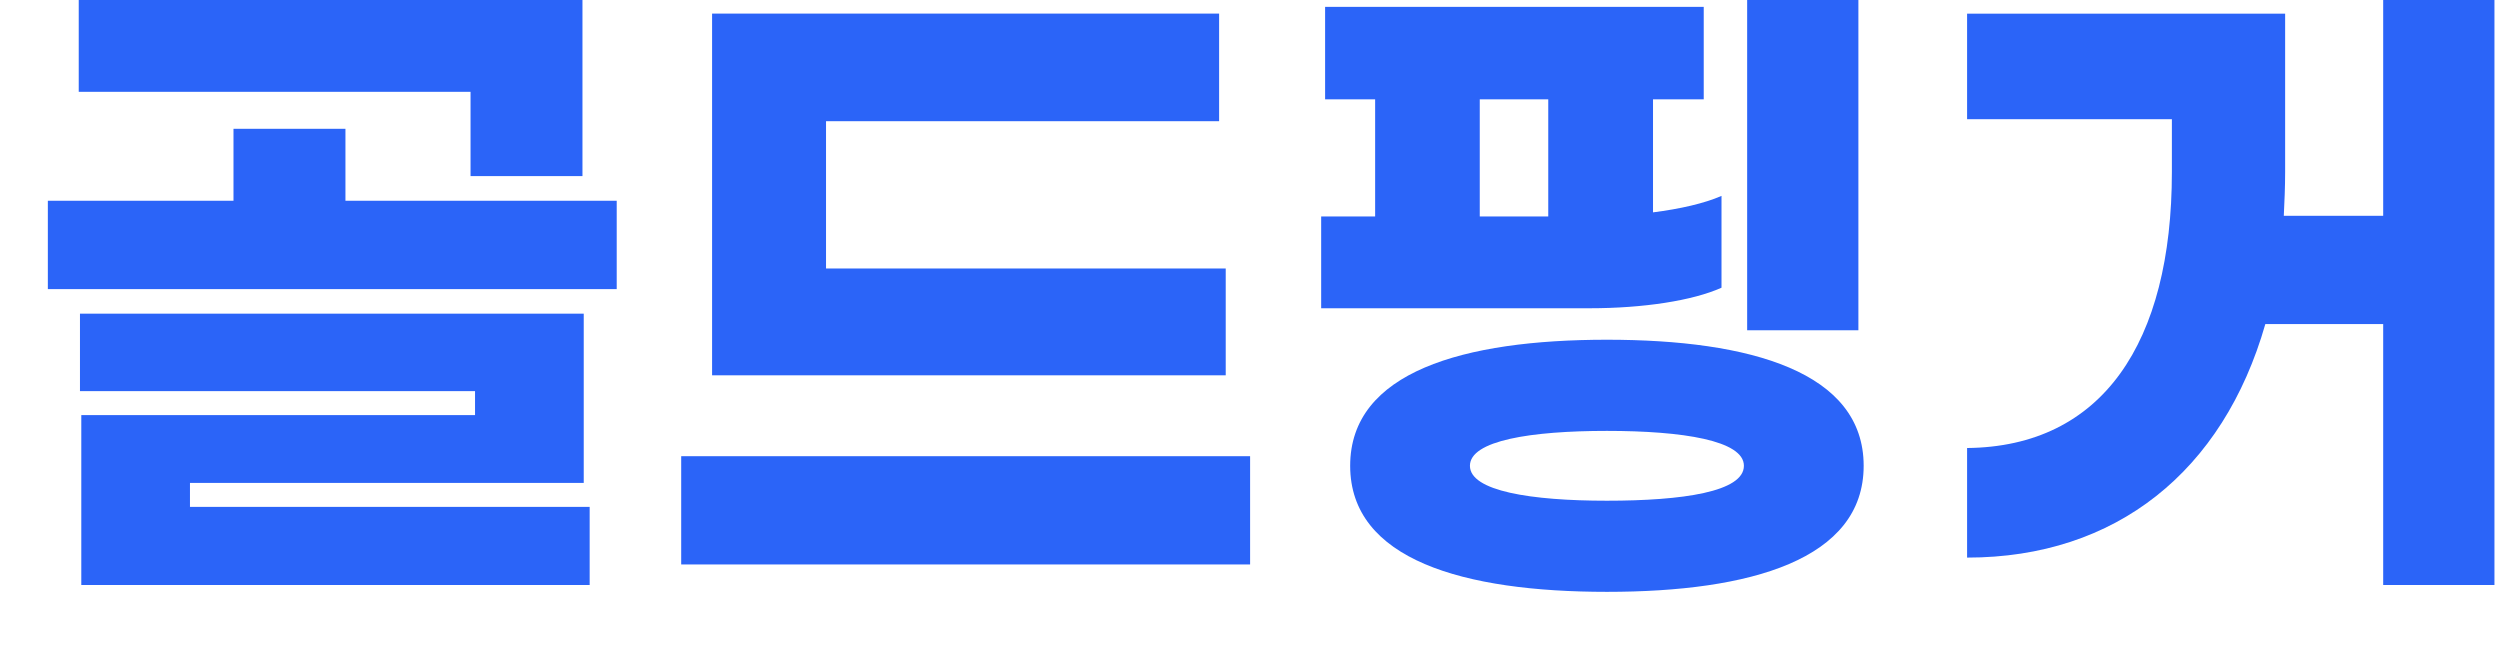 <svg width="73" height="19" viewBox="0 0 73 19" fill="none" xmlns="http://www.w3.org/2000/svg">
<path d="M18.008 5.862V8.442H1.397V5.862H6.818V3.761H10.087V5.862H18.008ZM13.74 2.681H2.299V0H17.008V5.142H13.74V2.681ZM5.547 14.801H17.218V17.082H2.374V12.121H13.871V11.421H2.335V9.159H17.045V14.101H5.547V14.801Z" fill="#2B64F8"/>
<path d="M36.503 16.482H19.891V13.321H36.503V16.482ZM35.598 3.539H24.12V7.84H35.791V10.959H20.793V0.397H35.598V3.536V3.539Z" fill="#2B64F8"/>
<path d="M46.422 9.001H38.578V6.32H40.154V2.9H38.693V0.2H49.749V2.9H48.268V6.201C49.056 6.101 49.768 5.939 50.268 5.72V8.401C49.422 8.781 47.98 9.001 46.422 9.001ZM54.419 13.601C54.419 16.34 51.112 17.282 46.922 17.282C42.732 17.282 39.425 16.343 39.425 13.601C39.425 10.859 42.732 9.92 46.922 9.92C51.112 9.92 54.419 10.859 54.419 13.601ZM50.922 13.601C50.922 12.862 49.134 12.582 46.922 12.582C44.709 12.582 42.922 12.862 42.922 13.601C42.922 14.34 44.709 14.621 46.922 14.621C49.134 14.621 50.922 14.36 50.922 13.601ZM43.209 6.32H45.209V2.9H43.209V6.32ZM54.265 9.643H51.017V0H54.265V9.643Z" fill="#2B64F8"/>
<path d="M72.838 0V17.082H69.589V9.462H66.148C64.916 13.762 61.785 16.282 57.439 16.282V13.082C61.38 13.043 63.419 10.02 63.419 5.02V3.481H57.439V0.4H66.726V5.02C66.726 5.459 66.707 5.881 66.687 6.301H69.589V0H72.838Z" fill="#2B64F8"/>
</svg>
